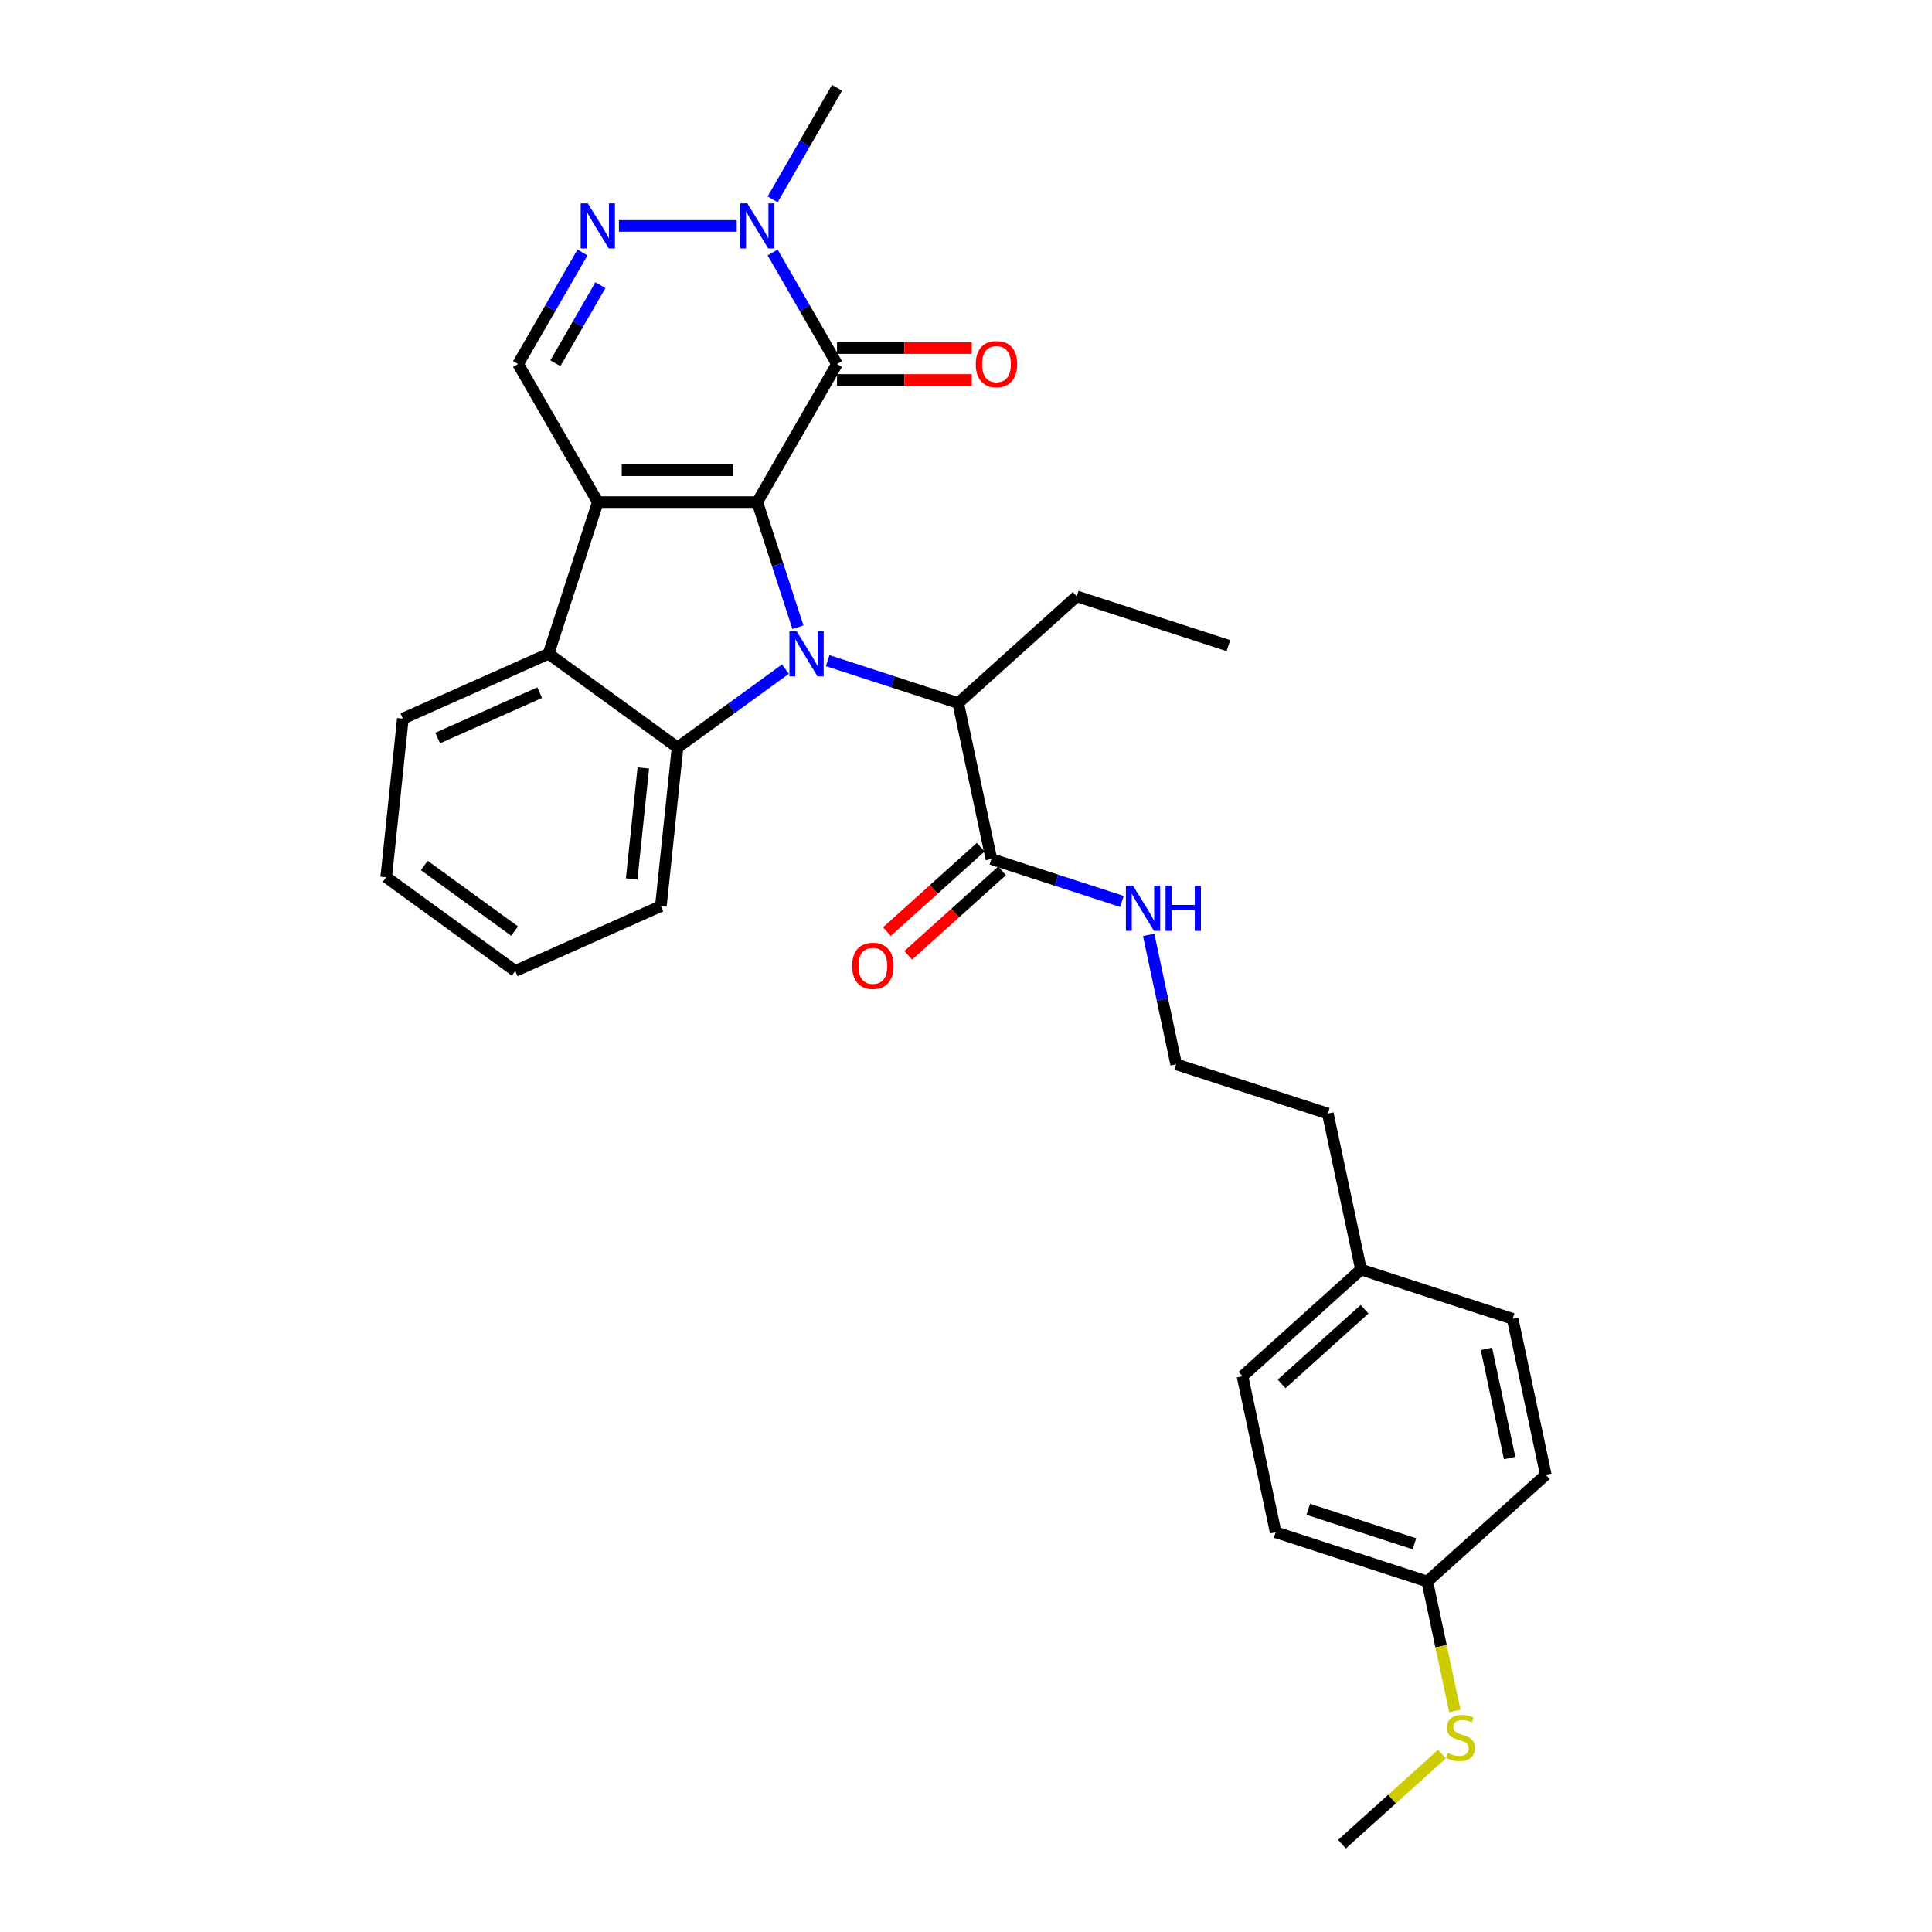 <?xml version='1.0' encoding='iso-8859-1'?>
<svg version='1.1' baseProfile='full'
              xmlns='http://www.w3.org/2000/svg'
                      xmlns:rdkit='http://www.rdkit.org/xml'
                      xmlns:xlink='http://www.w3.org/1999/xlink'
                  xml:space='preserve'
width='1000px' height='1000px' viewBox='0 0 1000 1000'>
<!-- END OF HEADER -->
<rect style='opacity:1.0;fill:#FFFFFF;stroke:none' width='1000' height='1000' x='0' y='0'> </rect>
<path class='bond-0' d='M 391.966,259.895 L 402.485,292.269' style='fill:none;fill-rule:evenodd;stroke:#000000;stroke-width:6px;stroke-linecap:butt;stroke-linejoin:miter;stroke-opacity:1' />
<path class='bond-0' d='M 402.485,292.269 L 413.004,324.642' style='fill:none;fill-rule:evenodd;stroke:#0000FF;stroke-width:6px;stroke-linecap:butt;stroke-linejoin:miter;stroke-opacity:1' />
<path class='bond-1' d='M 391.966,259.895 L 309.428,259.895' style='fill:none;fill-rule:evenodd;stroke:#000000;stroke-width:6px;stroke-linecap:butt;stroke-linejoin:miter;stroke-opacity:1' />
<path class='bond-1' d='M 379.585,243.387 L 321.809,243.387' style='fill:none;fill-rule:evenodd;stroke:#000000;stroke-width:6px;stroke-linecap:butt;stroke-linejoin:miter;stroke-opacity:1' />
<path class='bond-2' d='M 391.966,259.895 L 433.235,188.415' style='fill:none;fill-rule:evenodd;stroke:#000000;stroke-width:6px;stroke-linecap:butt;stroke-linejoin:miter;stroke-opacity:1' />
<path class='bond-3' d='M 406.544,346.333 L 378.62,366.62' style='fill:none;fill-rule:evenodd;stroke:#0000FF;stroke-width:6px;stroke-linecap:butt;stroke-linejoin:miter;stroke-opacity:1' />
<path class='bond-3' d='M 378.62,366.62 L 350.697,386.908' style='fill:none;fill-rule:evenodd;stroke:#000000;stroke-width:6px;stroke-linecap:butt;stroke-linejoin:miter;stroke-opacity:1' />
<path class='bond-8' d='M 428.4,341.944 L 462.185,352.921' style='fill:none;fill-rule:evenodd;stroke:#0000FF;stroke-width:6px;stroke-linecap:butt;stroke-linejoin:miter;stroke-opacity:1' />
<path class='bond-8' d='M 462.185,352.921 L 495.97,363.899' style='fill:none;fill-rule:evenodd;stroke:#000000;stroke-width:6px;stroke-linecap:butt;stroke-linejoin:miter;stroke-opacity:1' />
<path class='bond-4' d='M 309.428,259.895 L 283.922,338.393' style='fill:none;fill-rule:evenodd;stroke:#000000;stroke-width:6px;stroke-linecap:butt;stroke-linejoin:miter;stroke-opacity:1' />
<path class='bond-7' d='M 309.428,259.895 L 268.159,188.415' style='fill:none;fill-rule:evenodd;stroke:#000000;stroke-width:6px;stroke-linecap:butt;stroke-linejoin:miter;stroke-opacity:1' />
<path class='bond-6' d='M 433.235,188.415 L 416.57,159.55' style='fill:none;fill-rule:evenodd;stroke:#000000;stroke-width:6px;stroke-linecap:butt;stroke-linejoin:miter;stroke-opacity:1' />
<path class='bond-6' d='M 416.57,159.55 L 399.905,130.685' style='fill:none;fill-rule:evenodd;stroke:#0000FF;stroke-width:6px;stroke-linecap:butt;stroke-linejoin:miter;stroke-opacity:1' />
<path class='bond-10' d='M 433.235,196.669 L 468.107,196.669' style='fill:none;fill-rule:evenodd;stroke:#000000;stroke-width:6px;stroke-linecap:butt;stroke-linejoin:miter;stroke-opacity:1' />
<path class='bond-10' d='M 468.107,196.669 L 502.98,196.669' style='fill:none;fill-rule:evenodd;stroke:#FF0000;stroke-width:6px;stroke-linecap:butt;stroke-linejoin:miter;stroke-opacity:1' />
<path class='bond-10' d='M 433.235,180.161 L 468.107,180.161' style='fill:none;fill-rule:evenodd;stroke:#000000;stroke-width:6px;stroke-linecap:butt;stroke-linejoin:miter;stroke-opacity:1' />
<path class='bond-10' d='M 468.107,180.161 L 502.98,180.161' style='fill:none;fill-rule:evenodd;stroke:#FF0000;stroke-width:6px;stroke-linecap:butt;stroke-linejoin:miter;stroke-opacity:1' />
<path class='bond-15' d='M 350.697,386.908 L 342.069,468.994' style='fill:none;fill-rule:evenodd;stroke:#000000;stroke-width:6px;stroke-linecap:butt;stroke-linejoin:miter;stroke-opacity:1' />
<path class='bond-15' d='M 332.986,397.495 L 326.946,454.955' style='fill:none;fill-rule:evenodd;stroke:#000000;stroke-width:6px;stroke-linecap:butt;stroke-linejoin:miter;stroke-opacity:1' />
<path class='bond-31' d='M 350.697,386.908 L 283.922,338.393' style='fill:none;fill-rule:evenodd;stroke:#000000;stroke-width:6px;stroke-linecap:butt;stroke-linejoin:miter;stroke-opacity:1' />
<path class='bond-17' d='M 283.922,338.393 L 208.52,371.964' style='fill:none;fill-rule:evenodd;stroke:#000000;stroke-width:6px;stroke-linecap:butt;stroke-linejoin:miter;stroke-opacity:1' />
<path class='bond-17' d='M 279.326,358.509 L 226.545,382.009' style='fill:none;fill-rule:evenodd;stroke:#000000;stroke-width:6px;stroke-linecap:butt;stroke-linejoin:miter;stroke-opacity:1' />
<path class='bond-5' d='M 320.356,116.935 L 381.311,116.935' style='fill:none;fill-rule:evenodd;stroke:#0000FF;stroke-width:6px;stroke-linecap:butt;stroke-linejoin:miter;stroke-opacity:1' />
<path class='bond-30' d='M 301.489,130.685 L 284.824,159.55' style='fill:none;fill-rule:evenodd;stroke:#0000FF;stroke-width:6px;stroke-linecap:butt;stroke-linejoin:miter;stroke-opacity:1' />
<path class='bond-30' d='M 284.824,159.55 L 268.159,188.415' style='fill:none;fill-rule:evenodd;stroke:#000000;stroke-width:6px;stroke-linecap:butt;stroke-linejoin:miter;stroke-opacity:1' />
<path class='bond-30' d='M 310.785,147.599 L 299.12,167.804' style='fill:none;fill-rule:evenodd;stroke:#0000FF;stroke-width:6px;stroke-linecap:butt;stroke-linejoin:miter;stroke-opacity:1' />
<path class='bond-30' d='M 299.12,167.804 L 287.454,188.009' style='fill:none;fill-rule:evenodd;stroke:#000000;stroke-width:6px;stroke-linecap:butt;stroke-linejoin:miter;stroke-opacity:1' />
<path class='bond-18' d='M 399.905,103.184 L 416.57,74.319' style='fill:none;fill-rule:evenodd;stroke:#0000FF;stroke-width:6px;stroke-linecap:butt;stroke-linejoin:miter;stroke-opacity:1' />
<path class='bond-18' d='M 416.57,74.319 L 433.235,45.455' style='fill:none;fill-rule:evenodd;stroke:#000000;stroke-width:6px;stroke-linecap:butt;stroke-linejoin:miter;stroke-opacity:1' />
<path class='bond-9' d='M 495.97,363.899 L 513.131,444.633' style='fill:none;fill-rule:evenodd;stroke:#000000;stroke-width:6px;stroke-linecap:butt;stroke-linejoin:miter;stroke-opacity:1' />
<path class='bond-24' d='M 495.97,363.899 L 557.308,308.67' style='fill:none;fill-rule:evenodd;stroke:#000000;stroke-width:6px;stroke-linecap:butt;stroke-linejoin:miter;stroke-opacity:1' />
<path class='bond-11' d='M 507.608,438.499 L 483.336,460.354' style='fill:none;fill-rule:evenodd;stroke:#000000;stroke-width:6px;stroke-linecap:butt;stroke-linejoin:miter;stroke-opacity:1' />
<path class='bond-11' d='M 483.336,460.354 L 459.063,482.209' style='fill:none;fill-rule:evenodd;stroke:#FF0000;stroke-width:6px;stroke-linecap:butt;stroke-linejoin:miter;stroke-opacity:1' />
<path class='bond-11' d='M 518.654,450.767 L 494.381,472.622' style='fill:none;fill-rule:evenodd;stroke:#000000;stroke-width:6px;stroke-linecap:butt;stroke-linejoin:miter;stroke-opacity:1' />
<path class='bond-11' d='M 494.381,472.622 L 470.109,494.477' style='fill:none;fill-rule:evenodd;stroke:#FF0000;stroke-width:6px;stroke-linecap:butt;stroke-linejoin:miter;stroke-opacity:1' />
<path class='bond-12' d='M 513.131,444.633 L 546.916,455.611' style='fill:none;fill-rule:evenodd;stroke:#000000;stroke-width:6px;stroke-linecap:butt;stroke-linejoin:miter;stroke-opacity:1' />
<path class='bond-12' d='M 546.916,455.611 L 580.701,466.588' style='fill:none;fill-rule:evenodd;stroke:#0000FF;stroke-width:6px;stroke-linecap:butt;stroke-linejoin:miter;stroke-opacity:1' />
<path class='bond-23' d='M 594.552,483.89 L 601.671,517.382' style='fill:none;fill-rule:evenodd;stroke:#0000FF;stroke-width:6px;stroke-linecap:butt;stroke-linejoin:miter;stroke-opacity:1' />
<path class='bond-23' d='M 601.671,517.382 L 608.79,550.873' style='fill:none;fill-rule:evenodd;stroke:#000000;stroke-width:6px;stroke-linecap:butt;stroke-linejoin:miter;stroke-opacity:1' />
<path class='bond-13' d='M 738.77,818.582 L 660.272,793.077' style='fill:none;fill-rule:evenodd;stroke:#000000;stroke-width:6px;stroke-linecap:butt;stroke-linejoin:miter;stroke-opacity:1' />
<path class='bond-13' d='M 732.096,799.057 L 677.147,781.203' style='fill:none;fill-rule:evenodd;stroke:#000000;stroke-width:6px;stroke-linecap:butt;stroke-linejoin:miter;stroke-opacity:1' />
<path class='bond-14' d='M 738.77,818.582 L 745.892,852.091' style='fill:none;fill-rule:evenodd;stroke:#000000;stroke-width:6px;stroke-linecap:butt;stroke-linejoin:miter;stroke-opacity:1' />
<path class='bond-14' d='M 745.892,852.091 L 753.015,885.599' style='fill:none;fill-rule:evenodd;stroke:#CCCC00;stroke-width:6px;stroke-linecap:butt;stroke-linejoin:miter;stroke-opacity:1' />
<path class='bond-33' d='M 738.77,818.582 L 800.108,763.354' style='fill:none;fill-rule:evenodd;stroke:#000000;stroke-width:6px;stroke-linecap:butt;stroke-linejoin:miter;stroke-opacity:1' />
<path class='bond-26' d='M 746.373,907.923 L 720.483,931.234' style='fill:none;fill-rule:evenodd;stroke:#CCCC00;stroke-width:6px;stroke-linecap:butt;stroke-linejoin:miter;stroke-opacity:1' />
<path class='bond-26' d='M 720.483,931.234 L 694.593,954.545' style='fill:none;fill-rule:evenodd;stroke:#000000;stroke-width:6px;stroke-linecap:butt;stroke-linejoin:miter;stroke-opacity:1' />
<path class='bond-27' d='M 342.069,468.994 L 266.667,502.565' style='fill:none;fill-rule:evenodd;stroke:#000000;stroke-width:6px;stroke-linecap:butt;stroke-linejoin:miter;stroke-opacity:1' />
<path class='bond-16' d='M 704.449,657.113 L 687.288,576.379' style='fill:none;fill-rule:evenodd;stroke:#000000;stroke-width:6px;stroke-linecap:butt;stroke-linejoin:miter;stroke-opacity:1' />
<path class='bond-21' d='M 704.449,657.113 L 782.947,682.619' style='fill:none;fill-rule:evenodd;stroke:#000000;stroke-width:6px;stroke-linecap:butt;stroke-linejoin:miter;stroke-opacity:1' />
<path class='bond-22' d='M 704.449,657.113 L 643.111,712.342' style='fill:none;fill-rule:evenodd;stroke:#000000;stroke-width:6px;stroke-linecap:butt;stroke-linejoin:miter;stroke-opacity:1' />
<path class='bond-22' d='M 706.294,677.665 L 663.357,716.325' style='fill:none;fill-rule:evenodd;stroke:#000000;stroke-width:6px;stroke-linecap:butt;stroke-linejoin:miter;stroke-opacity:1' />
<path class='bond-29' d='M 208.52,371.964 L 199.892,454.05' style='fill:none;fill-rule:evenodd;stroke:#000000;stroke-width:6px;stroke-linecap:butt;stroke-linejoin:miter;stroke-opacity:1' />
<path class='bond-19' d='M 800.108,763.354 L 782.947,682.619' style='fill:none;fill-rule:evenodd;stroke:#000000;stroke-width:6px;stroke-linecap:butt;stroke-linejoin:miter;stroke-opacity:1' />
<path class='bond-19' d='M 781.387,754.675 L 769.374,698.161' style='fill:none;fill-rule:evenodd;stroke:#000000;stroke-width:6px;stroke-linecap:butt;stroke-linejoin:miter;stroke-opacity:1' />
<path class='bond-20' d='M 660.272,793.077 L 643.111,712.342' style='fill:none;fill-rule:evenodd;stroke:#000000;stroke-width:6px;stroke-linecap:butt;stroke-linejoin:miter;stroke-opacity:1' />
<path class='bond-25' d='M 608.79,550.873 L 687.288,576.379' style='fill:none;fill-rule:evenodd;stroke:#000000;stroke-width:6px;stroke-linecap:butt;stroke-linejoin:miter;stroke-opacity:1' />
<path class='bond-28' d='M 557.308,308.67 L 635.806,334.176' style='fill:none;fill-rule:evenodd;stroke:#000000;stroke-width:6px;stroke-linecap:butt;stroke-linejoin:miter;stroke-opacity:1' />
<path class='bond-32' d='M 266.667,502.565 L 199.892,454.05' style='fill:none;fill-rule:evenodd;stroke:#000000;stroke-width:6px;stroke-linecap:butt;stroke-linejoin:miter;stroke-opacity:1' />
<path class='bond-32' d='M 266.354,481.933 L 219.611,447.973' style='fill:none;fill-rule:evenodd;stroke:#000000;stroke-width:6px;stroke-linecap:butt;stroke-linejoin:miter;stroke-opacity:1' />
<path  class='atom-1' d='M 412.305 326.706
L 419.964 339.086
Q 420.724 340.308, 421.945 342.52
Q 423.167 344.732, 423.233 344.864
L 423.233 326.706
L 426.336 326.706
L 426.336 350.081
L 423.134 350.081
L 414.913 336.544
Q 413.955 334.96, 412.932 333.144
Q 411.942 331.328, 411.644 330.767
L 411.644 350.081
L 408.607 350.081
L 408.607 326.706
L 412.305 326.706
' fill='#0000FF'/>
<path  class='atom-6' d='M 304.261 105.247
L 311.921 117.628
Q 312.68 118.85, 313.901 121.062
Q 315.123 123.274, 315.189 123.406
L 315.189 105.247
L 318.292 105.247
L 318.292 128.622
L 315.09 128.622
L 306.869 115.086
Q 305.912 113.501, 304.888 111.685
Q 303.898 109.869, 303.601 109.308
L 303.601 128.622
L 300.563 128.622
L 300.563 105.247
L 304.261 105.247
' fill='#0000FF'/>
<path  class='atom-7' d='M 386.799 105.247
L 394.459 117.628
Q 395.218 118.85, 396.44 121.062
Q 397.661 123.274, 397.727 123.406
L 397.727 105.247
L 400.831 105.247
L 400.831 128.622
L 397.628 128.622
L 389.407 115.086
Q 388.45 113.501, 387.426 111.685
Q 386.436 109.869, 386.139 109.308
L 386.139 128.622
L 383.101 128.622
L 383.101 105.247
L 386.799 105.247
' fill='#0000FF'/>
<path  class='atom-11' d='M 505.043 188.481
Q 505.043 182.868, 507.816 179.732
Q 510.59 176.595, 515.773 176.595
Q 520.956 176.595, 523.73 179.732
Q 526.503 182.868, 526.503 188.481
Q 526.503 194.159, 523.697 197.395
Q 520.89 200.597, 515.773 200.597
Q 510.623 200.597, 507.816 197.395
Q 505.043 194.192, 505.043 188.481
M 515.773 197.956
Q 519.339 197.956, 521.254 195.579
Q 523.201 193.169, 523.201 188.481
Q 523.201 183.892, 521.254 181.581
Q 519.339 179.236, 515.773 179.236
Q 512.207 179.236, 510.26 181.548
Q 508.345 183.859, 508.345 188.481
Q 508.345 193.202, 510.26 195.579
Q 512.207 197.956, 515.773 197.956
' fill='#FF0000'/>
<path  class='atom-12' d='M 441.063 499.928
Q 441.063 494.315, 443.836 491.179
Q 446.609 488.043, 451.793 488.043
Q 456.976 488.043, 459.75 491.179
Q 462.523 494.315, 462.523 499.928
Q 462.523 505.607, 459.717 508.842
Q 456.91 512.045, 451.793 512.045
Q 446.643 512.045, 443.836 508.842
Q 441.063 505.64, 441.063 499.928
M 451.793 509.403
Q 455.359 509.403, 457.273 507.026
Q 459.221 504.616, 459.221 499.928
Q 459.221 495.339, 457.273 493.028
Q 455.359 490.684, 451.793 490.684
Q 448.227 490.684, 446.279 492.995
Q 444.364 495.306, 444.364 499.928
Q 444.364 504.649, 446.279 507.026
Q 448.227 509.403, 451.793 509.403
' fill='#FF0000'/>
<path  class='atom-13' d='M 586.462 458.452
L 594.122 470.832
Q 594.881 472.054, 596.103 474.266
Q 597.324 476.478, 597.39 476.61
L 597.39 458.452
L 600.494 458.452
L 600.494 481.826
L 597.291 481.826
L 589.07 468.29
Q 588.113 466.705, 587.089 464.889
Q 586.099 463.074, 585.802 462.512
L 585.802 481.826
L 582.764 481.826
L 582.764 458.452
L 586.462 458.452
' fill='#0000FF'/>
<path  class='atom-13' d='M 603.3 458.452
L 606.469 458.452
L 606.469 468.389
L 618.421 468.389
L 618.421 458.452
L 621.59 458.452
L 621.59 481.826
L 618.421 481.826
L 618.421 471.03
L 606.469 471.03
L 606.469 481.826
L 603.3 481.826
L 603.3 458.452
' fill='#0000FF'/>
<path  class='atom-15' d='M 749.328 907.339
Q 749.592 907.438, 750.681 907.901
Q 751.771 908.363, 752.959 908.66
Q 754.181 908.924, 755.369 908.924
Q 757.581 908.924, 758.869 907.868
Q 760.156 906.778, 760.156 904.896
Q 760.156 903.609, 759.496 902.816
Q 758.869 902.024, 757.878 901.595
Q 756.888 901.166, 755.237 900.67
Q 753.157 900.043, 751.903 899.449
Q 750.681 898.854, 749.79 897.6
Q 748.931 896.345, 748.931 894.232
Q 748.931 891.294, 750.912 889.478
Q 752.926 887.662, 756.888 887.662
Q 759.595 887.662, 762.666 888.95
L 761.906 891.492
Q 759.1 890.337, 756.987 890.337
Q 754.709 890.337, 753.454 891.294
Q 752.2 892.218, 752.233 893.836
Q 752.233 895.091, 752.86 895.85
Q 753.52 896.609, 754.445 897.039
Q 755.402 897.468, 756.987 897.963
Q 759.1 898.623, 760.355 899.284
Q 761.609 899.944, 762.501 901.298
Q 763.425 902.618, 763.425 904.896
Q 763.425 908.132, 761.246 909.882
Q 759.1 911.598, 755.501 911.598
Q 753.421 911.598, 751.837 911.136
Q 750.285 910.707, 748.436 909.948
L 749.328 907.339
' fill='#CCCC00'/>
</svg>
